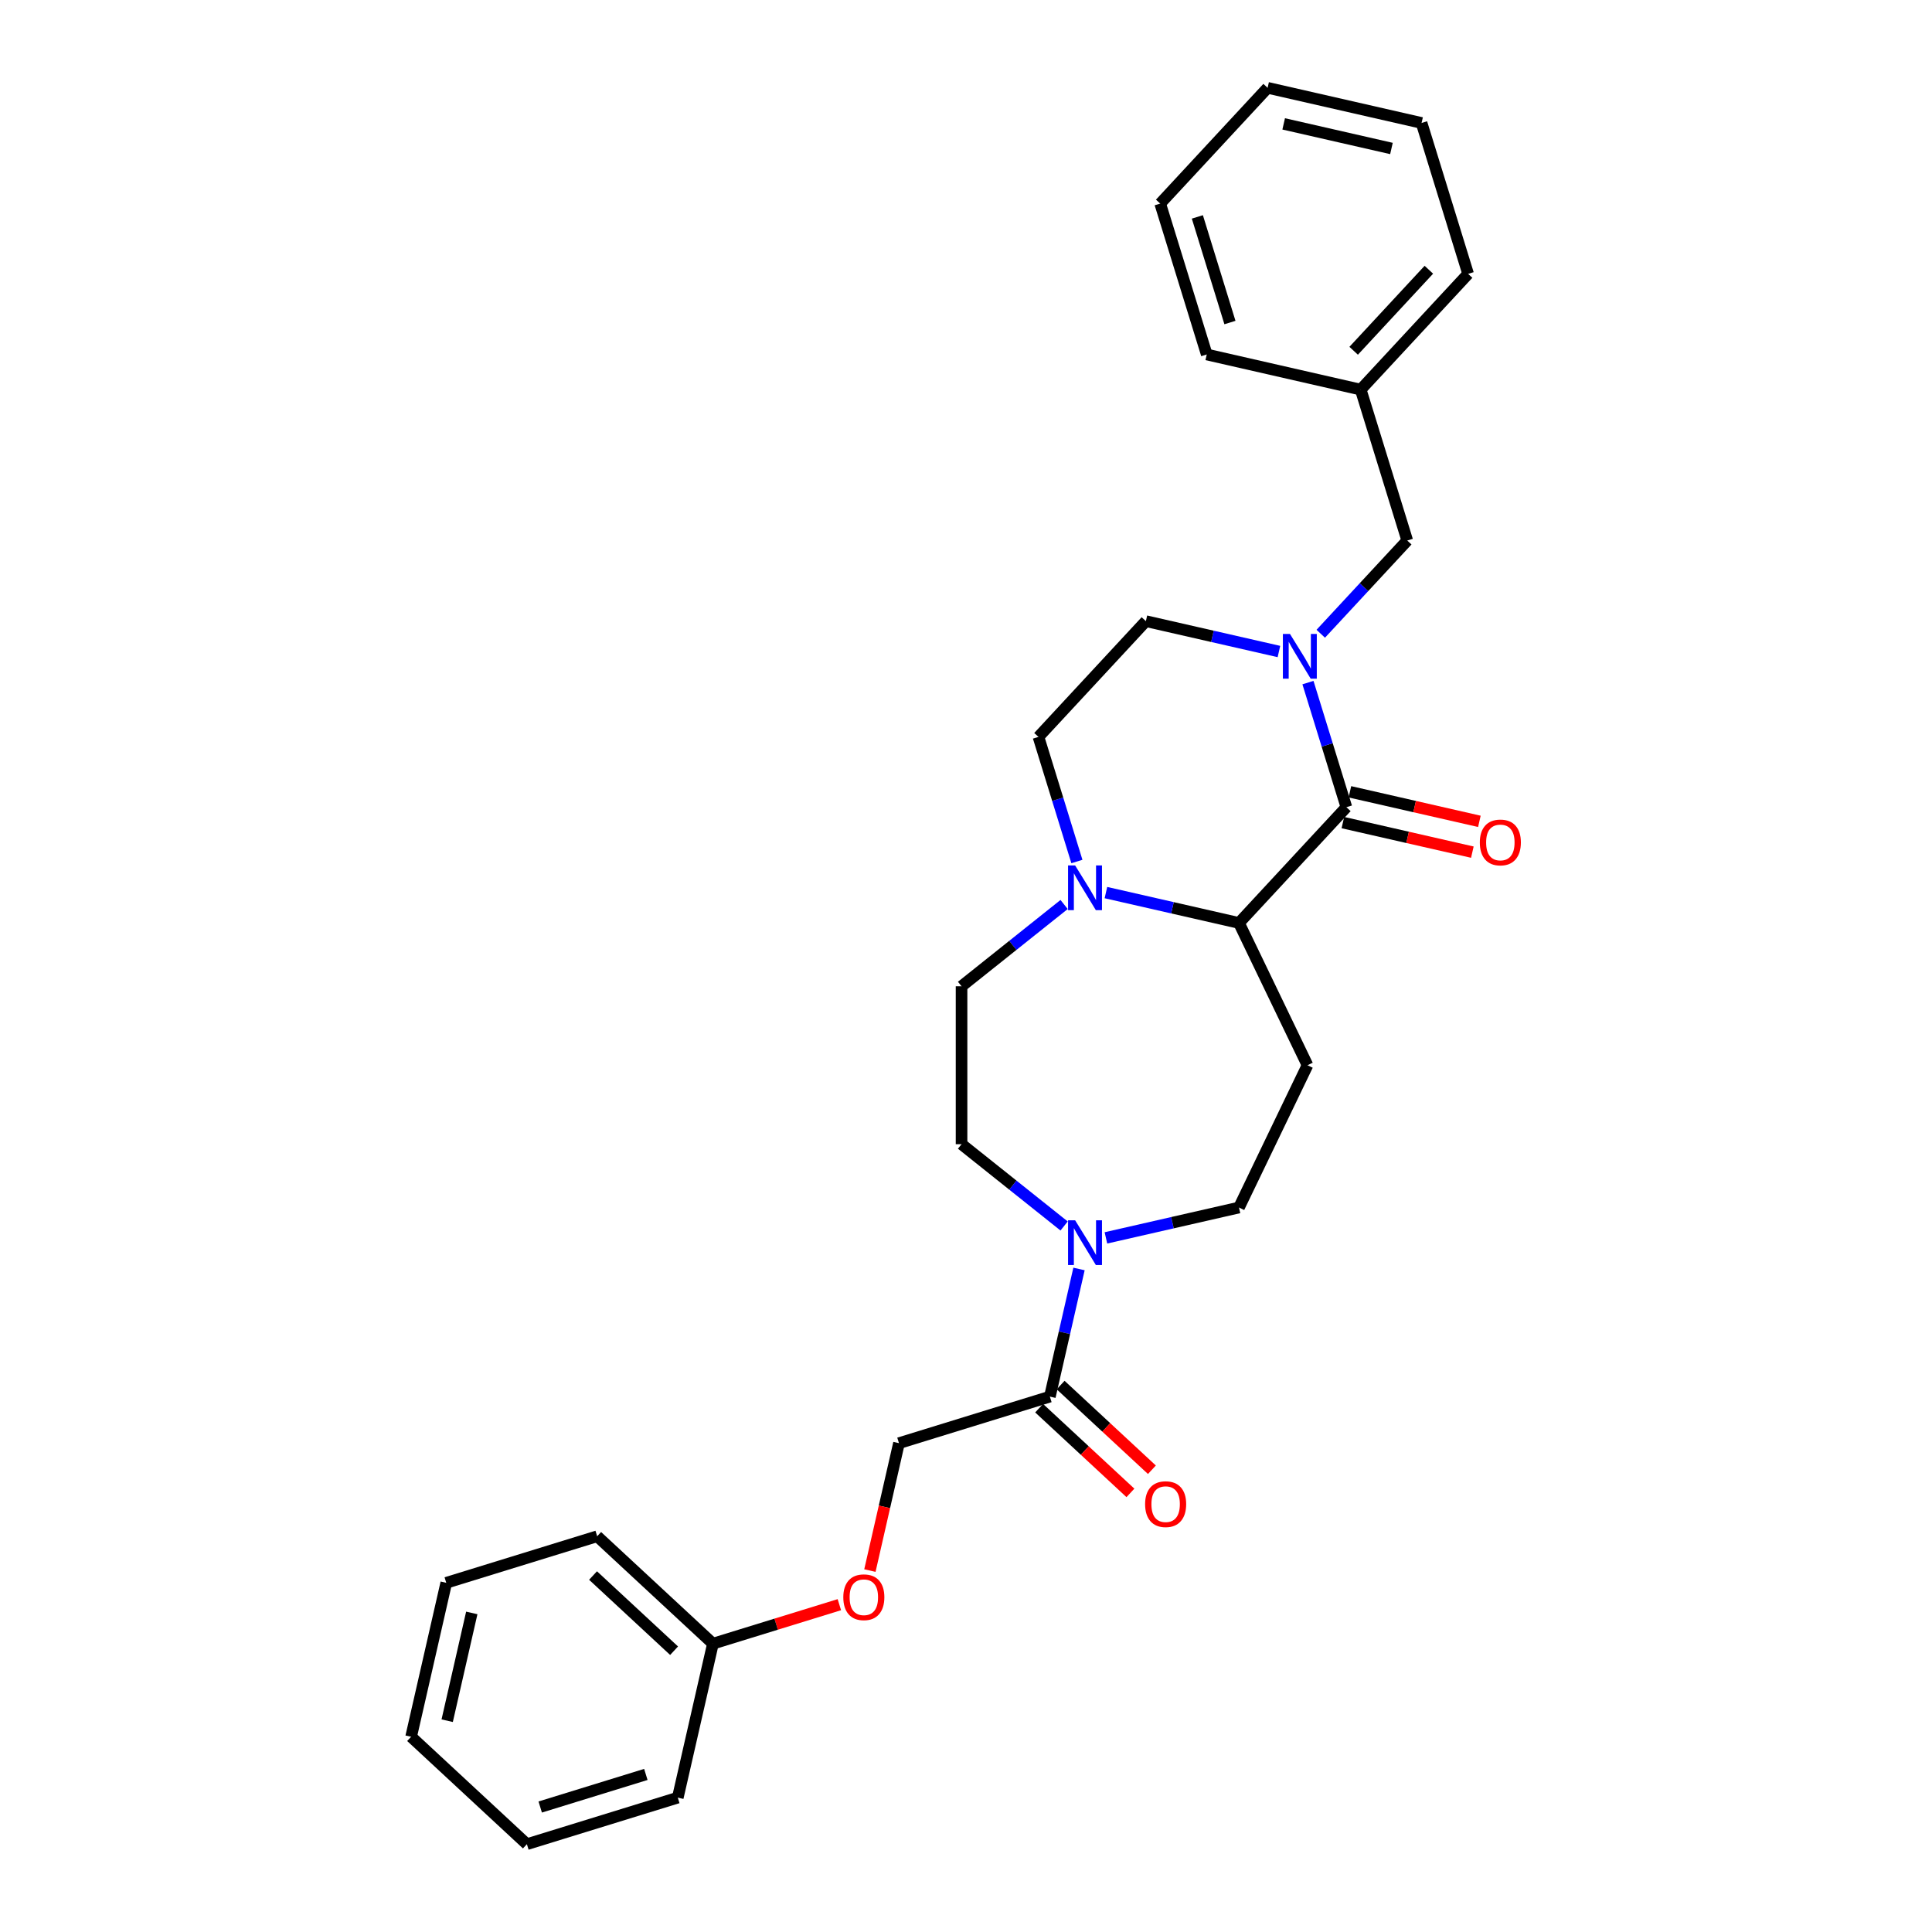 <?xml version='1.0' encoding='iso-8859-1'?>
<svg version='1.1' baseProfile='full'
              xmlns='http://www.w3.org/2000/svg'
                      xmlns:rdkit='http://www.rdkit.org/xml'
                      xmlns:xlink='http://www.w3.org/1999/xlink'
                  xml:space='preserve'
width='1000px' height='1000px' viewBox='0 0 1000 1000'>
<!-- END OF HEADER -->
<rect style='opacity:1.0;fill:#FFFFFF;stroke:none' width='1000' height='1000' x='0' y='0'> </rect>
<path class='bond-0' d='M 696.889,417.803 L 686.942,385.558' style='fill:none;fill-rule:evenodd;stroke:#000000;stroke-width:6px;stroke-linecap:butt;stroke-linejoin:miter;stroke-opacity:1' />
<path class='bond-0' d='M 686.942,385.558 L 676.996,353.313' style='fill:none;fill-rule:evenodd;stroke:#0000FF;stroke-width:6px;stroke-linecap:butt;stroke-linejoin:miter;stroke-opacity:1' />
<path class='bond-1' d='M 696.889,417.803 L 641.292,477.722' style='fill:none;fill-rule:evenodd;stroke:#000000;stroke-width:6px;stroke-linecap:butt;stroke-linejoin:miter;stroke-opacity:1' />
<path class='bond-9' d='M 695.07,425.772 L 728.58,433.42' style='fill:none;fill-rule:evenodd;stroke:#000000;stroke-width:6px;stroke-linecap:butt;stroke-linejoin:miter;stroke-opacity:1' />
<path class='bond-9' d='M 728.58,433.42 L 762.09,441.069' style='fill:none;fill-rule:evenodd;stroke:#FF0000;stroke-width:6px;stroke-linecap:butt;stroke-linejoin:miter;stroke-opacity:1' />
<path class='bond-9' d='M 698.707,409.834 L 732.217,417.482' style='fill:none;fill-rule:evenodd;stroke:#000000;stroke-width:6px;stroke-linecap:butt;stroke-linejoin:miter;stroke-opacity:1' />
<path class='bond-9' d='M 732.217,417.482 L 765.727,425.131' style='fill:none;fill-rule:evenodd;stroke:#FF0000;stroke-width:6px;stroke-linecap:butt;stroke-linejoin:miter;stroke-opacity:1' />
<path class='bond-6' d='M 683.618,328.032 L 706.005,303.904' style='fill:none;fill-rule:evenodd;stroke:#0000FF;stroke-width:6px;stroke-linecap:butt;stroke-linejoin:miter;stroke-opacity:1' />
<path class='bond-6' d='M 706.005,303.904 L 728.392,279.777' style='fill:none;fill-rule:evenodd;stroke:#000000;stroke-width:6px;stroke-linecap:butt;stroke-linejoin:miter;stroke-opacity:1' />
<path class='bond-8' d='M 661.973,337.225 L 627.54,329.366' style='fill:none;fill-rule:evenodd;stroke:#0000FF;stroke-width:6px;stroke-linecap:butt;stroke-linejoin:miter;stroke-opacity:1' />
<path class='bond-8' d='M 627.54,329.366 L 593.106,321.507' style='fill:none;fill-rule:evenodd;stroke:#000000;stroke-width:6px;stroke-linecap:butt;stroke-linejoin:miter;stroke-opacity:1' />
<path class='bond-2' d='M 641.292,477.722 L 606.858,469.862' style='fill:none;fill-rule:evenodd;stroke:#000000;stroke-width:6px;stroke-linecap:butt;stroke-linejoin:miter;stroke-opacity:1' />
<path class='bond-2' d='M 606.858,469.862 L 572.425,462.003' style='fill:none;fill-rule:evenodd;stroke:#0000FF;stroke-width:6px;stroke-linecap:butt;stroke-linejoin:miter;stroke-opacity:1' />
<path class='bond-5' d='M 641.292,477.722 L 676.757,551.366' style='fill:none;fill-rule:evenodd;stroke:#000000;stroke-width:6px;stroke-linecap:butt;stroke-linejoin:miter;stroke-opacity:1' />
<path class='bond-10' d='M 557.402,445.915 L 547.456,413.67' style='fill:none;fill-rule:evenodd;stroke:#0000FF;stroke-width:6px;stroke-linecap:butt;stroke-linejoin:miter;stroke-opacity:1' />
<path class='bond-10' d='M 547.456,413.67 L 537.51,381.426' style='fill:none;fill-rule:evenodd;stroke:#000000;stroke-width:6px;stroke-linecap:butt;stroke-linejoin:miter;stroke-opacity:1' />
<path class='bond-11' d='M 550.78,468.163 L 524.239,489.33' style='fill:none;fill-rule:evenodd;stroke:#0000FF;stroke-width:6px;stroke-linecap:butt;stroke-linejoin:miter;stroke-opacity:1' />
<path class='bond-11' d='M 524.239,489.33 L 497.697,510.496' style='fill:none;fill-rule:evenodd;stroke:#000000;stroke-width:6px;stroke-linecap:butt;stroke-linejoin:miter;stroke-opacity:1' />
<path class='bond-3' d='M 572.425,640.728 L 606.858,632.869' style='fill:none;fill-rule:evenodd;stroke:#0000FF;stroke-width:6px;stroke-linecap:butt;stroke-linejoin:miter;stroke-opacity:1' />
<path class='bond-3' d='M 606.858,632.869 L 641.292,625.01' style='fill:none;fill-rule:evenodd;stroke:#000000;stroke-width:6px;stroke-linecap:butt;stroke-linejoin:miter;stroke-opacity:1' />
<path class='bond-4' d='M 558.494,656.816 L 550.954,689.852' style='fill:none;fill-rule:evenodd;stroke:#0000FF;stroke-width:6px;stroke-linecap:butt;stroke-linejoin:miter;stroke-opacity:1' />
<path class='bond-4' d='M 550.954,689.852 L 543.414,722.888' style='fill:none;fill-rule:evenodd;stroke:#000000;stroke-width:6px;stroke-linecap:butt;stroke-linejoin:miter;stroke-opacity:1' />
<path class='bond-29' d='M 550.78,634.568 L 524.239,613.402' style='fill:none;fill-rule:evenodd;stroke:#0000FF;stroke-width:6px;stroke-linecap:butt;stroke-linejoin:miter;stroke-opacity:1' />
<path class='bond-29' d='M 524.239,613.402 L 497.697,592.235' style='fill:none;fill-rule:evenodd;stroke:#000000;stroke-width:6px;stroke-linecap:butt;stroke-linejoin:miter;stroke-opacity:1' />
<path class='bond-13' d='M 543.414,722.888 L 465.307,746.981' style='fill:none;fill-rule:evenodd;stroke:#000000;stroke-width:6px;stroke-linecap:butt;stroke-linejoin:miter;stroke-opacity:1' />
<path class='bond-14' d='M 537.854,728.88 L 561.479,750.8' style='fill:none;fill-rule:evenodd;stroke:#000000;stroke-width:6px;stroke-linecap:butt;stroke-linejoin:miter;stroke-opacity:1' />
<path class='bond-14' d='M 561.479,750.8 L 585.104,772.721' style='fill:none;fill-rule:evenodd;stroke:#FF0000;stroke-width:6px;stroke-linecap:butt;stroke-linejoin:miter;stroke-opacity:1' />
<path class='bond-14' d='M 548.974,716.896 L 572.598,738.816' style='fill:none;fill-rule:evenodd;stroke:#000000;stroke-width:6px;stroke-linecap:butt;stroke-linejoin:miter;stroke-opacity:1' />
<path class='bond-14' d='M 572.598,738.816 L 596.223,760.737' style='fill:none;fill-rule:evenodd;stroke:#FF0000;stroke-width:6px;stroke-linecap:butt;stroke-linejoin:miter;stroke-opacity:1' />
<path class='bond-7' d='M 676.757,551.366 L 641.292,625.01' style='fill:none;fill-rule:evenodd;stroke:#000000;stroke-width:6px;stroke-linecap:butt;stroke-linejoin:miter;stroke-opacity:1' />
<path class='bond-16' d='M 728.392,279.777 L 704.299,201.669' style='fill:none;fill-rule:evenodd;stroke:#000000;stroke-width:6px;stroke-linecap:butt;stroke-linejoin:miter;stroke-opacity:1' />
<path class='bond-28' d='M 593.106,321.507 L 537.51,381.426' style='fill:none;fill-rule:evenodd;stroke:#000000;stroke-width:6px;stroke-linecap:butt;stroke-linejoin:miter;stroke-opacity:1' />
<path class='bond-12' d='M 497.697,510.496 L 497.697,592.235' style='fill:none;fill-rule:evenodd;stroke:#000000;stroke-width:6px;stroke-linecap:butt;stroke-linejoin:miter;stroke-opacity:1' />
<path class='bond-15' d='M 465.307,746.981 L 457.781,779.951' style='fill:none;fill-rule:evenodd;stroke:#000000;stroke-width:6px;stroke-linecap:butt;stroke-linejoin:miter;stroke-opacity:1' />
<path class='bond-15' d='M 457.781,779.951 L 450.256,812.922' style='fill:none;fill-rule:evenodd;stroke:#FF0000;stroke-width:6px;stroke-linecap:butt;stroke-linejoin:miter;stroke-opacity:1' />
<path class='bond-17' d='M 434.449,830.578 L 401.73,840.671' style='fill:none;fill-rule:evenodd;stroke:#FF0000;stroke-width:6px;stroke-linecap:butt;stroke-linejoin:miter;stroke-opacity:1' />
<path class='bond-17' d='M 401.73,840.671 L 369.011,850.763' style='fill:none;fill-rule:evenodd;stroke:#000000;stroke-width:6px;stroke-linecap:butt;stroke-linejoin:miter;stroke-opacity:1' />
<path class='bond-18' d='M 704.299,201.669 L 759.896,141.751' style='fill:none;fill-rule:evenodd;stroke:#000000;stroke-width:6px;stroke-linecap:butt;stroke-linejoin:miter;stroke-opacity:1' />
<path class='bond-18' d='M 700.655,181.562 L 739.572,139.619' style='fill:none;fill-rule:evenodd;stroke:#000000;stroke-width:6px;stroke-linecap:butt;stroke-linejoin:miter;stroke-opacity:1' />
<path class='bond-19' d='M 704.299,201.669 L 624.61,183.481' style='fill:none;fill-rule:evenodd;stroke:#000000;stroke-width:6px;stroke-linecap:butt;stroke-linejoin:miter;stroke-opacity:1' />
<path class='bond-20' d='M 369.011,850.763 L 309.092,795.167' style='fill:none;fill-rule:evenodd;stroke:#000000;stroke-width:6px;stroke-linecap:butt;stroke-linejoin:miter;stroke-opacity:1' />
<path class='bond-20' d='M 348.904,854.407 L 306.96,815.49' style='fill:none;fill-rule:evenodd;stroke:#000000;stroke-width:6px;stroke-linecap:butt;stroke-linejoin:miter;stroke-opacity:1' />
<path class='bond-21' d='M 369.011,850.763 L 350.822,930.453' style='fill:none;fill-rule:evenodd;stroke:#000000;stroke-width:6px;stroke-linecap:butt;stroke-linejoin:miter;stroke-opacity:1' />
<path class='bond-23' d='M 759.896,141.751 L 735.803,63.643' style='fill:none;fill-rule:evenodd;stroke:#000000;stroke-width:6px;stroke-linecap:butt;stroke-linejoin:miter;stroke-opacity:1' />
<path class='bond-22' d='M 624.61,183.481 L 600.517,105.373' style='fill:none;fill-rule:evenodd;stroke:#000000;stroke-width:6px;stroke-linecap:butt;stroke-linejoin:miter;stroke-opacity:1' />
<path class='bond-22' d='M 636.617,166.946 L 619.752,112.271' style='fill:none;fill-rule:evenodd;stroke:#000000;stroke-width:6px;stroke-linecap:butt;stroke-linejoin:miter;stroke-opacity:1' />
<path class='bond-25' d='M 309.092,795.167 L 230.985,819.26' style='fill:none;fill-rule:evenodd;stroke:#000000;stroke-width:6px;stroke-linecap:butt;stroke-linejoin:miter;stroke-opacity:1' />
<path class='bond-24' d='M 350.822,930.453 L 272.715,954.545' style='fill:none;fill-rule:evenodd;stroke:#000000;stroke-width:6px;stroke-linecap:butt;stroke-linejoin:miter;stroke-opacity:1' />
<path class='bond-24' d='M 334.287,918.445 L 279.612,935.31' style='fill:none;fill-rule:evenodd;stroke:#000000;stroke-width:6px;stroke-linecap:butt;stroke-linejoin:miter;stroke-opacity:1' />
<path class='bond-26' d='M 600.517,105.373 L 656.113,45.455' style='fill:none;fill-rule:evenodd;stroke:#000000;stroke-width:6px;stroke-linecap:butt;stroke-linejoin:miter;stroke-opacity:1' />
<path class='bond-30' d='M 735.803,63.643 L 656.113,45.455' style='fill:none;fill-rule:evenodd;stroke:#000000;stroke-width:6px;stroke-linecap:butt;stroke-linejoin:miter;stroke-opacity:1' />
<path class='bond-30' d='M 720.212,76.853 L 664.429,64.121' style='fill:none;fill-rule:evenodd;stroke:#000000;stroke-width:6px;stroke-linecap:butt;stroke-linejoin:miter;stroke-opacity:1' />
<path class='bond-27' d='M 272.715,954.545 L 212.796,898.949' style='fill:none;fill-rule:evenodd;stroke:#000000;stroke-width:6px;stroke-linecap:butt;stroke-linejoin:miter;stroke-opacity:1' />
<path class='bond-31' d='M 230.985,819.26 L 212.796,898.949' style='fill:none;fill-rule:evenodd;stroke:#000000;stroke-width:6px;stroke-linecap:butt;stroke-linejoin:miter;stroke-opacity:1' />
<path class='bond-31' d='M 244.194,834.851 L 231.462,890.633' style='fill:none;fill-rule:evenodd;stroke:#000000;stroke-width:6px;stroke-linecap:butt;stroke-linejoin:miter;stroke-opacity:1' />
<path  class='atom-1' d='M 667.679 328.121
L 675.264 340.382
Q 676.016 341.592, 677.226 343.782
Q 678.436 345.973, 678.501 346.104
L 678.501 328.121
L 681.574 328.121
L 681.574 351.27
L 678.403 351.27
L 670.262 337.864
Q 669.314 336.295, 668.3 334.497
Q 667.319 332.699, 667.025 332.143
L 667.025 351.27
L 664.017 351.27
L 664.017 328.121
L 667.679 328.121
' fill='#0000FF'/>
<path  class='atom-3' d='M 556.486 447.959
L 564.071 460.22
Q 564.823 461.429, 566.033 463.62
Q 567.243 465.811, 567.308 465.941
L 567.308 447.959
L 570.381 447.959
L 570.381 471.107
L 567.21 471.107
L 559.069 457.702
Q 558.121 456.133, 557.107 454.334
Q 556.126 452.536, 555.832 451.98
L 555.832 471.107
L 552.824 471.107
L 552.824 447.959
L 556.486 447.959
' fill='#0000FF'/>
<path  class='atom-4' d='M 556.486 631.624
L 564.071 643.885
Q 564.823 645.095, 566.033 647.285
Q 567.243 649.476, 567.308 649.607
L 567.308 631.624
L 570.381 631.624
L 570.381 654.773
L 567.21 654.773
L 559.069 641.367
Q 558.121 639.798, 557.107 638
Q 556.126 636.202, 555.832 635.646
L 555.832 654.773
L 552.824 654.773
L 552.824 631.624
L 556.486 631.624
' fill='#0000FF'/>
<path  class='atom-10' d='M 765.952 436.057
Q 765.952 430.499, 768.698 427.392
Q 771.445 424.286, 776.578 424.286
Q 781.711 424.286, 784.458 427.392
Q 787.204 430.499, 787.204 436.057
Q 787.204 441.68, 784.425 444.885
Q 781.646 448.056, 776.578 448.056
Q 771.477 448.056, 768.698 444.885
Q 765.952 441.713, 765.952 436.057
M 776.578 445.44
Q 780.109 445.44, 782.005 443.086
Q 783.934 440.7, 783.934 436.057
Q 783.934 431.512, 782.005 429.223
Q 780.109 426.902, 776.578 426.902
Q 773.047 426.902, 771.118 429.191
Q 769.221 431.479, 769.221 436.057
Q 769.221 440.732, 771.118 443.086
Q 773.047 445.44, 776.578 445.44
' fill='#FF0000'/>
<path  class='atom-15' d='M 592.707 778.55
Q 592.707 772.991, 595.453 769.885
Q 598.2 766.779, 603.333 766.779
Q 608.466 766.779, 611.212 769.885
Q 613.959 772.991, 613.959 778.55
Q 613.959 784.173, 611.18 787.377
Q 608.401 790.549, 603.333 790.549
Q 598.232 790.549, 595.453 787.377
Q 592.707 784.206, 592.707 778.55
M 603.333 787.933
Q 606.864 787.933, 608.76 785.579
Q 610.689 783.192, 610.689 778.55
Q 610.689 774.005, 608.76 771.716
Q 606.864 769.395, 603.333 769.395
Q 599.802 769.395, 597.873 771.684
Q 595.976 773.972, 595.976 778.55
Q 595.976 783.225, 597.873 785.579
Q 599.802 787.933, 603.333 787.933
' fill='#FF0000'/>
<path  class='atom-16' d='M 436.492 826.736
Q 436.492 821.177, 439.238 818.071
Q 441.985 814.965, 447.118 814.965
Q 452.251 814.965, 454.998 818.071
Q 457.744 821.177, 457.744 826.736
Q 457.744 832.359, 454.965 835.563
Q 452.186 838.735, 447.118 838.735
Q 442.018 838.735, 439.238 835.563
Q 436.492 832.392, 436.492 826.736
M 447.118 836.119
Q 450.649 836.119, 452.546 833.765
Q 454.475 831.378, 454.475 826.736
Q 454.475 822.191, 452.546 819.902
Q 450.649 817.581, 447.118 817.581
Q 443.587 817.581, 441.658 819.869
Q 439.762 822.158, 439.762 826.736
Q 439.762 831.411, 441.658 833.765
Q 443.587 836.119, 447.118 836.119
' fill='#FF0000'/>
</svg>
